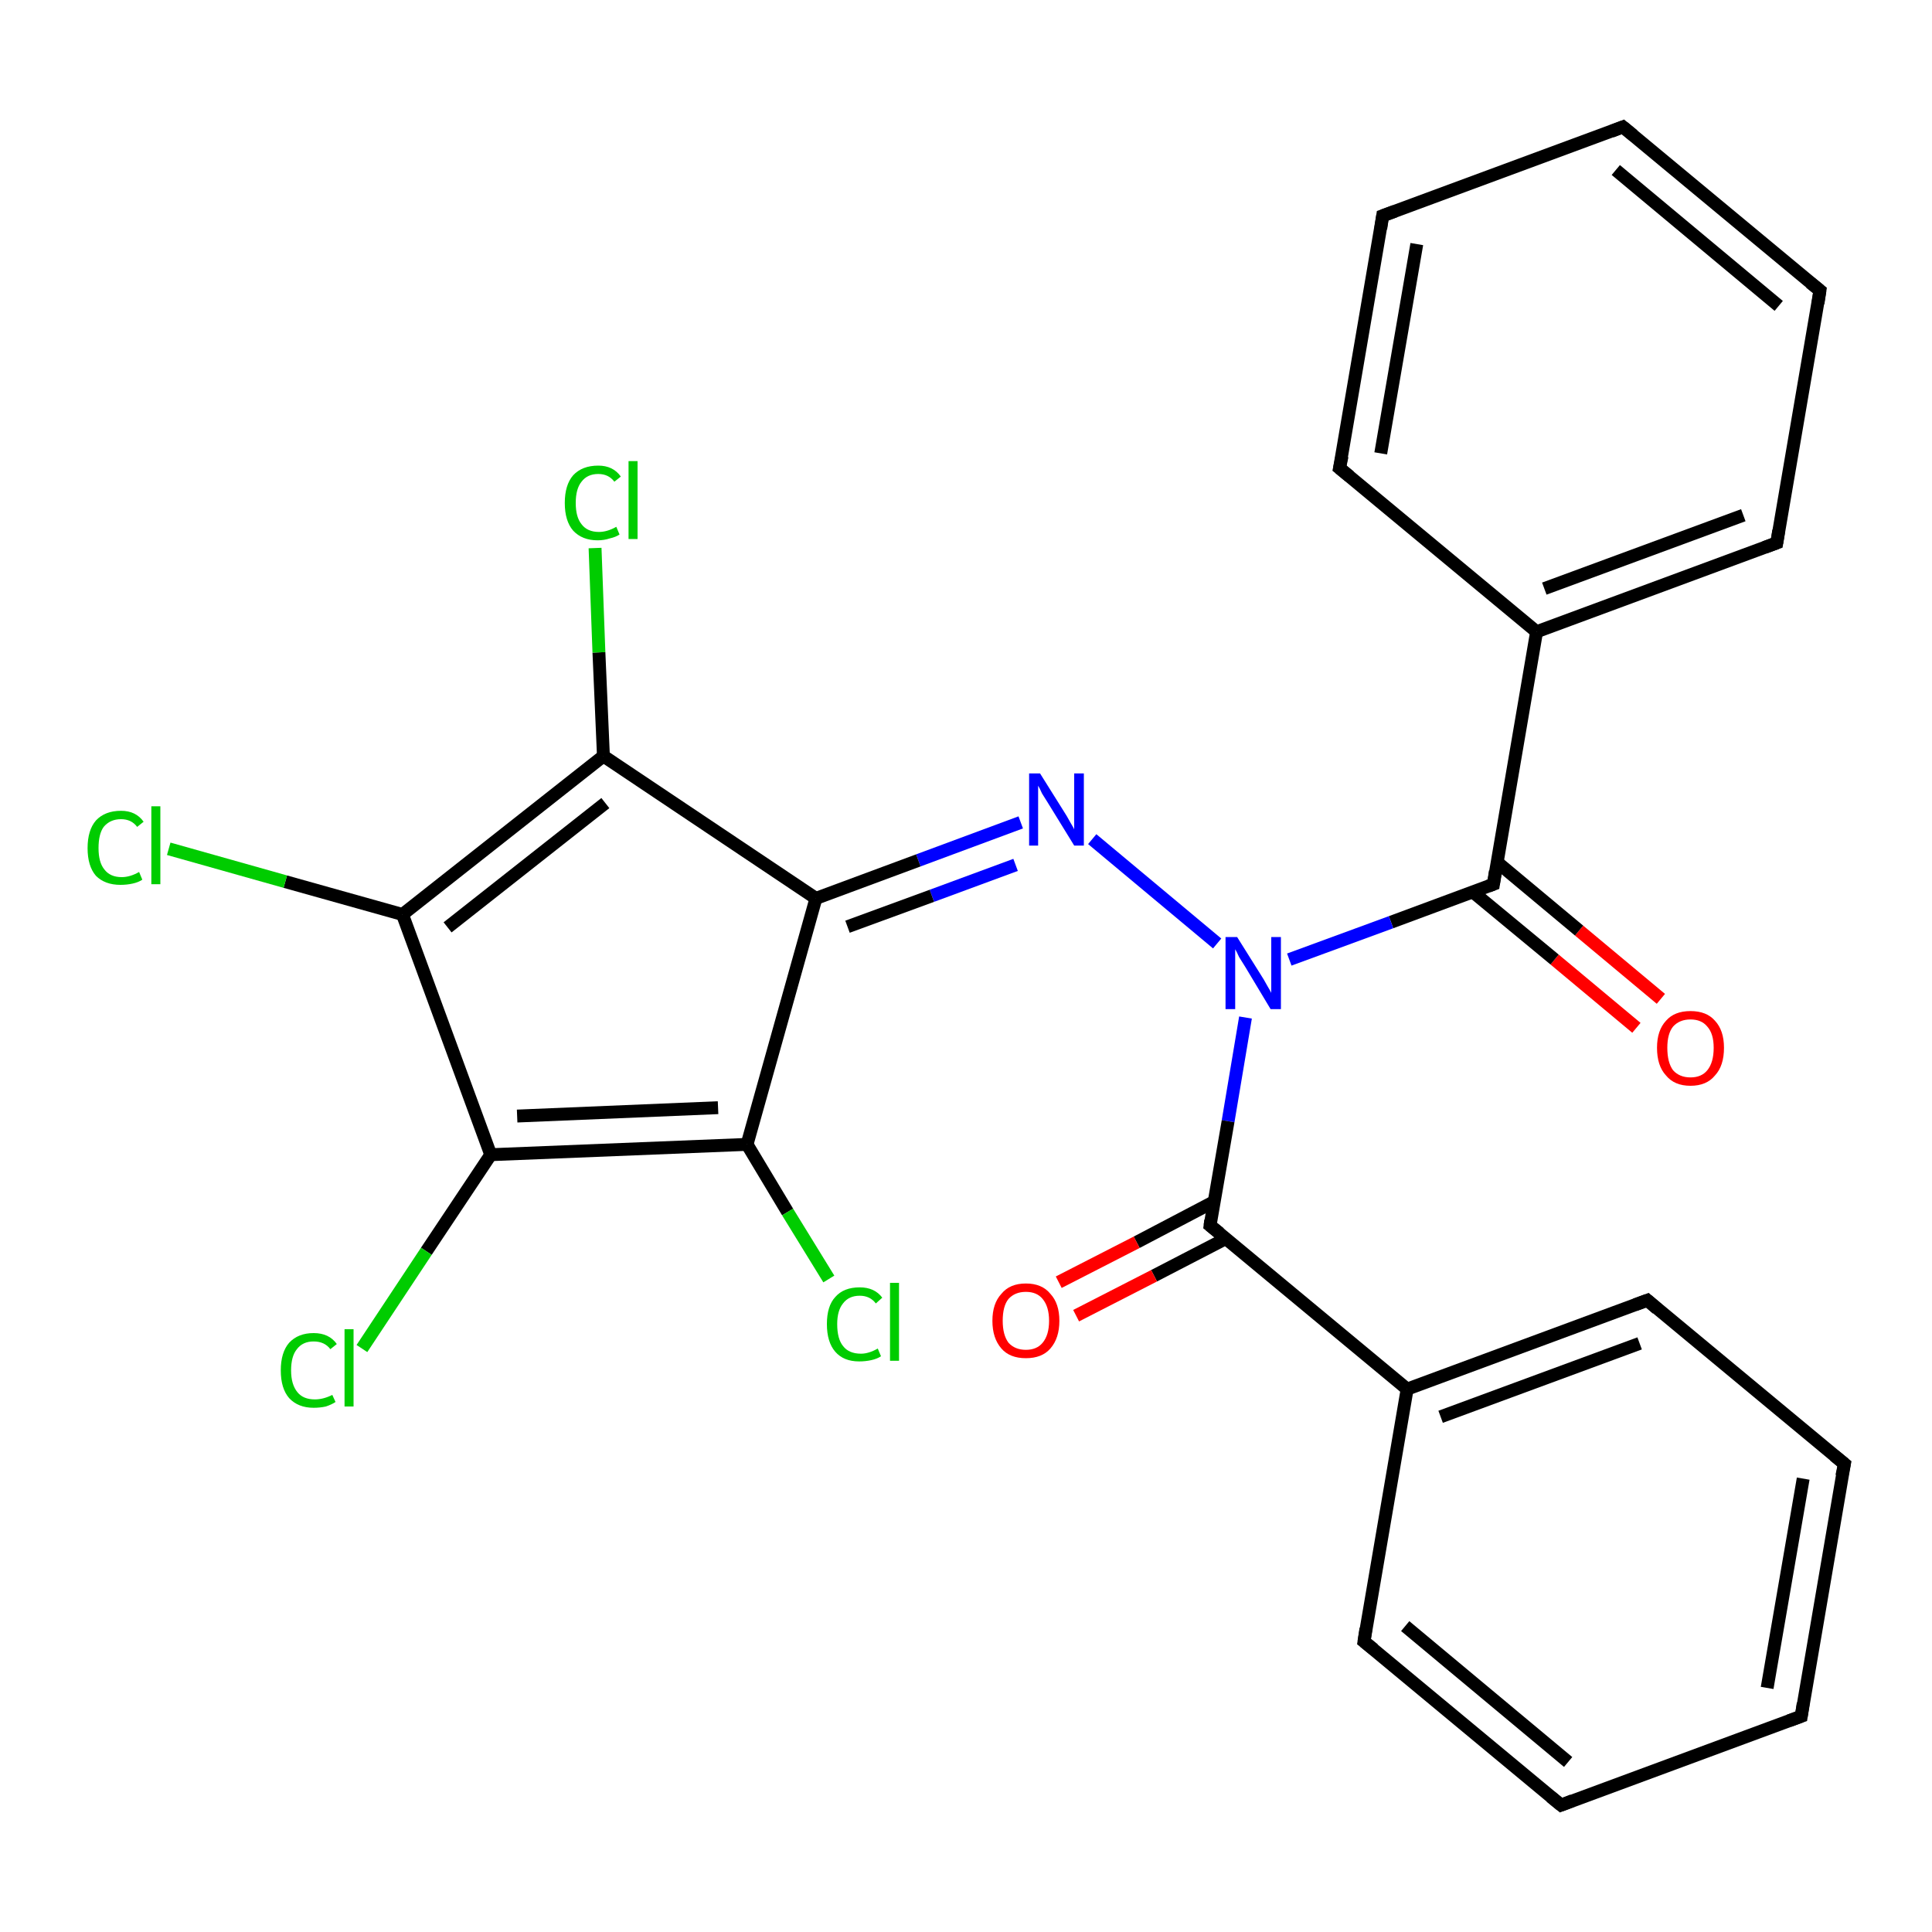 <?xml version='1.0' encoding='iso-8859-1'?>
<svg version='1.1' baseProfile='full'
              xmlns='http://www.w3.org/2000/svg'
                      xmlns:rdkit='http://www.rdkit.org/xml'
                      xmlns:xlink='http://www.w3.org/1999/xlink'
                  xml:space='preserve'
width='300px' height='300px' viewBox='0 0 300 300'>
<!-- END OF HEADER -->
<rect style='opacity:1.0;fill:#FFFFFF;stroke:none' width='300.0' height='300.0' x='0.0' y='0.0'> </rect>
<path class='bond-0 atom-0 atom-1' d='M 254.1,159.6 L 241.4,149.0' style='fill:none;fill-rule:evenodd;stroke:#FF0000;stroke-width:2.0px;stroke-linecap:butt;stroke-linejoin:miter;stroke-opacity:1' />
<path class='bond-0 atom-0 atom-1' d='M 241.4,149.0 L 228.7,138.5' style='fill:none;fill-rule:evenodd;stroke:#000000;stroke-width:2.0px;stroke-linecap:butt;stroke-linejoin:miter;stroke-opacity:1' />
<path class='bond-0 atom-0 atom-1' d='M 257.9,155.1 L 245.2,144.5' style='fill:none;fill-rule:evenodd;stroke:#FF0000;stroke-width:2.0px;stroke-linecap:butt;stroke-linejoin:miter;stroke-opacity:1' />
<path class='bond-0 atom-0 atom-1' d='M 245.2,144.5 L 232.5,133.9' style='fill:none;fill-rule:evenodd;stroke:#000000;stroke-width:2.0px;stroke-linecap:butt;stroke-linejoin:miter;stroke-opacity:1' />
<path class='bond-1 atom-1 atom-2' d='M 231.9,137.3 L 238.6,98.1' style='fill:none;fill-rule:evenodd;stroke:#000000;stroke-width:2.0px;stroke-linecap:butt;stroke-linejoin:miter;stroke-opacity:1' />
<path class='bond-2 atom-2 atom-3' d='M 238.6,98.1 L 275.9,84.3' style='fill:none;fill-rule:evenodd;stroke:#000000;stroke-width:2.0px;stroke-linecap:butt;stroke-linejoin:miter;stroke-opacity:1' />
<path class='bond-2 atom-2 atom-3' d='M 239.8,91.4 L 270.7,80.0' style='fill:none;fill-rule:evenodd;stroke:#000000;stroke-width:2.0px;stroke-linecap:butt;stroke-linejoin:miter;stroke-opacity:1' />
<path class='bond-3 atom-3 atom-4' d='M 275.9,84.3 L 282.6,45.1' style='fill:none;fill-rule:evenodd;stroke:#000000;stroke-width:2.0px;stroke-linecap:butt;stroke-linejoin:miter;stroke-opacity:1' />
<path class='bond-4 atom-4 atom-5' d='M 282.6,45.1 L 252.0,19.7' style='fill:none;fill-rule:evenodd;stroke:#000000;stroke-width:2.0px;stroke-linecap:butt;stroke-linejoin:miter;stroke-opacity:1' />
<path class='bond-4 atom-4 atom-5' d='M 276.2,47.5 L 250.9,26.4' style='fill:none;fill-rule:evenodd;stroke:#000000;stroke-width:2.0px;stroke-linecap:butt;stroke-linejoin:miter;stroke-opacity:1' />
<path class='bond-5 atom-5 atom-6' d='M 252.0,19.7 L 214.7,33.5' style='fill:none;fill-rule:evenodd;stroke:#000000;stroke-width:2.0px;stroke-linecap:butt;stroke-linejoin:miter;stroke-opacity:1' />
<path class='bond-6 atom-6 atom-7' d='M 214.7,33.5 L 208.0,72.7' style='fill:none;fill-rule:evenodd;stroke:#000000;stroke-width:2.0px;stroke-linecap:butt;stroke-linejoin:miter;stroke-opacity:1' />
<path class='bond-6 atom-6 atom-7' d='M 220.0,37.9 L 214.4,70.4' style='fill:none;fill-rule:evenodd;stroke:#000000;stroke-width:2.0px;stroke-linecap:butt;stroke-linejoin:miter;stroke-opacity:1' />
<path class='bond-7 atom-1 atom-8' d='M 231.9,137.3 L 216.0,143.2' style='fill:none;fill-rule:evenodd;stroke:#000000;stroke-width:2.0px;stroke-linecap:butt;stroke-linejoin:miter;stroke-opacity:1' />
<path class='bond-7 atom-1 atom-8' d='M 216.0,143.2 L 200.2,149.0' style='fill:none;fill-rule:evenodd;stroke:#0000FF;stroke-width:2.0px;stroke-linecap:butt;stroke-linejoin:miter;stroke-opacity:1' />
<path class='bond-8 atom-8 atom-9' d='M 189.0,146.5 L 169.6,130.3' style='fill:none;fill-rule:evenodd;stroke:#0000FF;stroke-width:2.0px;stroke-linecap:butt;stroke-linejoin:miter;stroke-opacity:1' />
<path class='bond-9 atom-9 atom-10' d='M 158.5,127.7 L 142.6,133.6' style='fill:none;fill-rule:evenodd;stroke:#0000FF;stroke-width:2.0px;stroke-linecap:butt;stroke-linejoin:miter;stroke-opacity:1' />
<path class='bond-9 atom-9 atom-10' d='M 142.6,133.6 L 126.7,139.5' style='fill:none;fill-rule:evenodd;stroke:#000000;stroke-width:2.0px;stroke-linecap:butt;stroke-linejoin:miter;stroke-opacity:1' />
<path class='bond-9 atom-9 atom-10' d='M 157.7,134.3 L 144.7,139.1' style='fill:none;fill-rule:evenodd;stroke:#0000FF;stroke-width:2.0px;stroke-linecap:butt;stroke-linejoin:miter;stroke-opacity:1' />
<path class='bond-9 atom-9 atom-10' d='M 144.7,139.1 L 131.6,143.9' style='fill:none;fill-rule:evenodd;stroke:#000000;stroke-width:2.0px;stroke-linecap:butt;stroke-linejoin:miter;stroke-opacity:1' />
<path class='bond-10 atom-10 atom-11' d='M 126.7,139.5 L 93.7,117.4' style='fill:none;fill-rule:evenodd;stroke:#000000;stroke-width:2.0px;stroke-linecap:butt;stroke-linejoin:miter;stroke-opacity:1' />
<path class='bond-11 atom-11 atom-12' d='M 93.7,117.4 L 93.0,101.3' style='fill:none;fill-rule:evenodd;stroke:#000000;stroke-width:2.0px;stroke-linecap:butt;stroke-linejoin:miter;stroke-opacity:1' />
<path class='bond-11 atom-11 atom-12' d='M 93.0,101.3 L 92.4,85.1' style='fill:none;fill-rule:evenodd;stroke:#00CC00;stroke-width:2.0px;stroke-linecap:butt;stroke-linejoin:miter;stroke-opacity:1' />
<path class='bond-12 atom-11 atom-13' d='M 93.7,117.4 L 62.5,142.0' style='fill:none;fill-rule:evenodd;stroke:#000000;stroke-width:2.0px;stroke-linecap:butt;stroke-linejoin:miter;stroke-opacity:1' />
<path class='bond-12 atom-11 atom-13' d='M 94.0,124.7 L 69.5,144.0' style='fill:none;fill-rule:evenodd;stroke:#000000;stroke-width:2.0px;stroke-linecap:butt;stroke-linejoin:miter;stroke-opacity:1' />
<path class='bond-13 atom-13 atom-14' d='M 62.5,142.0 L 44.3,136.9' style='fill:none;fill-rule:evenodd;stroke:#000000;stroke-width:2.0px;stroke-linecap:butt;stroke-linejoin:miter;stroke-opacity:1' />
<path class='bond-13 atom-13 atom-14' d='M 44.3,136.9 L 26.2,131.8' style='fill:none;fill-rule:evenodd;stroke:#00CC00;stroke-width:2.0px;stroke-linecap:butt;stroke-linejoin:miter;stroke-opacity:1' />
<path class='bond-14 atom-13 atom-15' d='M 62.5,142.0 L 76.2,179.3' style='fill:none;fill-rule:evenodd;stroke:#000000;stroke-width:2.0px;stroke-linecap:butt;stroke-linejoin:miter;stroke-opacity:1' />
<path class='bond-15 atom-15 atom-16' d='M 76.2,179.3 L 66.2,194.3' style='fill:none;fill-rule:evenodd;stroke:#000000;stroke-width:2.0px;stroke-linecap:butt;stroke-linejoin:miter;stroke-opacity:1' />
<path class='bond-15 atom-15 atom-16' d='M 66.2,194.3 L 56.2,209.4' style='fill:none;fill-rule:evenodd;stroke:#00CC00;stroke-width:2.0px;stroke-linecap:butt;stroke-linejoin:miter;stroke-opacity:1' />
<path class='bond-16 atom-15 atom-17' d='M 76.2,179.3 L 116.0,177.7' style='fill:none;fill-rule:evenodd;stroke:#000000;stroke-width:2.0px;stroke-linecap:butt;stroke-linejoin:miter;stroke-opacity:1' />
<path class='bond-16 atom-15 atom-17' d='M 80.3,173.3 L 111.5,172.0' style='fill:none;fill-rule:evenodd;stroke:#000000;stroke-width:2.0px;stroke-linecap:butt;stroke-linejoin:miter;stroke-opacity:1' />
<path class='bond-17 atom-17 atom-18' d='M 116.0,177.7 L 122.3,188.2' style='fill:none;fill-rule:evenodd;stroke:#000000;stroke-width:2.0px;stroke-linecap:butt;stroke-linejoin:miter;stroke-opacity:1' />
<path class='bond-17 atom-17 atom-18' d='M 122.3,188.2 L 128.7,198.6' style='fill:none;fill-rule:evenodd;stroke:#00CC00;stroke-width:2.0px;stroke-linecap:butt;stroke-linejoin:miter;stroke-opacity:1' />
<path class='bond-18 atom-8 atom-19' d='M 193.4,158.0 L 190.7,174.1' style='fill:none;fill-rule:evenodd;stroke:#0000FF;stroke-width:2.0px;stroke-linecap:butt;stroke-linejoin:miter;stroke-opacity:1' />
<path class='bond-18 atom-8 atom-19' d='M 190.7,174.1 L 187.9,190.3' style='fill:none;fill-rule:evenodd;stroke:#000000;stroke-width:2.0px;stroke-linecap:butt;stroke-linejoin:miter;stroke-opacity:1' />
<path class='bond-19 atom-19 atom-20' d='M 188.5,186.6 L 176.5,192.9' style='fill:none;fill-rule:evenodd;stroke:#000000;stroke-width:2.0px;stroke-linecap:butt;stroke-linejoin:miter;stroke-opacity:1' />
<path class='bond-19 atom-19 atom-20' d='M 176.5,192.9 L 164.4,199.1' style='fill:none;fill-rule:evenodd;stroke:#FF0000;stroke-width:2.0px;stroke-linecap:butt;stroke-linejoin:miter;stroke-opacity:1' />
<path class='bond-19 atom-19 atom-20' d='M 190.4,192.3 L 179.2,198.1' style='fill:none;fill-rule:evenodd;stroke:#000000;stroke-width:2.0px;stroke-linecap:butt;stroke-linejoin:miter;stroke-opacity:1' />
<path class='bond-19 atom-19 atom-20' d='M 179.2,198.1 L 167.1,204.3' style='fill:none;fill-rule:evenodd;stroke:#FF0000;stroke-width:2.0px;stroke-linecap:butt;stroke-linejoin:miter;stroke-opacity:1' />
<path class='bond-20 atom-19 atom-21' d='M 187.9,190.3 L 218.5,215.7' style='fill:none;fill-rule:evenodd;stroke:#000000;stroke-width:2.0px;stroke-linecap:butt;stroke-linejoin:miter;stroke-opacity:1' />
<path class='bond-21 atom-21 atom-22' d='M 218.5,215.7 L 255.8,201.9' style='fill:none;fill-rule:evenodd;stroke:#000000;stroke-width:2.0px;stroke-linecap:butt;stroke-linejoin:miter;stroke-opacity:1' />
<path class='bond-21 atom-21 atom-22' d='M 223.7,220.0 L 254.6,208.6' style='fill:none;fill-rule:evenodd;stroke:#000000;stroke-width:2.0px;stroke-linecap:butt;stroke-linejoin:miter;stroke-opacity:1' />
<path class='bond-22 atom-22 atom-23' d='M 255.8,201.9 L 286.4,227.3' style='fill:none;fill-rule:evenodd;stroke:#000000;stroke-width:2.0px;stroke-linecap:butt;stroke-linejoin:miter;stroke-opacity:1' />
<path class='bond-23 atom-23 atom-24' d='M 286.4,227.3 L 279.7,266.5' style='fill:none;fill-rule:evenodd;stroke:#000000;stroke-width:2.0px;stroke-linecap:butt;stroke-linejoin:miter;stroke-opacity:1' />
<path class='bond-23 atom-23 atom-24' d='M 280.0,229.6 L 274.4,262.1' style='fill:none;fill-rule:evenodd;stroke:#000000;stroke-width:2.0px;stroke-linecap:butt;stroke-linejoin:miter;stroke-opacity:1' />
<path class='bond-24 atom-24 atom-25' d='M 279.7,266.5 L 242.4,280.3' style='fill:none;fill-rule:evenodd;stroke:#000000;stroke-width:2.0px;stroke-linecap:butt;stroke-linejoin:miter;stroke-opacity:1' />
<path class='bond-25 atom-25 atom-26' d='M 242.4,280.3 L 211.8,254.9' style='fill:none;fill-rule:evenodd;stroke:#000000;stroke-width:2.0px;stroke-linecap:butt;stroke-linejoin:miter;stroke-opacity:1' />
<path class='bond-25 atom-25 atom-26' d='M 243.5,273.6 L 218.2,252.5' style='fill:none;fill-rule:evenodd;stroke:#000000;stroke-width:2.0px;stroke-linecap:butt;stroke-linejoin:miter;stroke-opacity:1' />
<path class='bond-26 atom-7 atom-2' d='M 208.0,72.7 L 238.6,98.1' style='fill:none;fill-rule:evenodd;stroke:#000000;stroke-width:2.0px;stroke-linecap:butt;stroke-linejoin:miter;stroke-opacity:1' />
<path class='bond-27 atom-17 atom-10' d='M 116.0,177.7 L 126.7,139.5' style='fill:none;fill-rule:evenodd;stroke:#000000;stroke-width:2.0px;stroke-linecap:butt;stroke-linejoin:miter;stroke-opacity:1' />
<path class='bond-28 atom-26 atom-21' d='M 211.8,254.9 L 218.5,215.7' style='fill:none;fill-rule:evenodd;stroke:#000000;stroke-width:2.0px;stroke-linecap:butt;stroke-linejoin:miter;stroke-opacity:1' />
<path d='M 232.2,135.3 L 231.9,137.3 L 231.1,137.6' style='fill:none;stroke:#000000;stroke-width:2.0px;stroke-linecap:butt;stroke-linejoin:miter;stroke-opacity:1;' />
<path d='M 274.0,85.0 L 275.9,84.3 L 276.2,82.4' style='fill:none;stroke:#000000;stroke-width:2.0px;stroke-linecap:butt;stroke-linejoin:miter;stroke-opacity:1;' />
<path d='M 282.3,47.1 L 282.6,45.1 L 281.1,43.9' style='fill:none;stroke:#000000;stroke-width:2.0px;stroke-linecap:butt;stroke-linejoin:miter;stroke-opacity:1;' />
<path d='M 253.6,21.0 L 252.0,19.7 L 250.2,20.4' style='fill:none;stroke:#000000;stroke-width:2.0px;stroke-linecap:butt;stroke-linejoin:miter;stroke-opacity:1;' />
<path d='M 216.6,32.8 L 214.7,33.5 L 214.4,35.5' style='fill:none;stroke:#000000;stroke-width:2.0px;stroke-linecap:butt;stroke-linejoin:miter;stroke-opacity:1;' />
<path d='M 208.4,70.8 L 208.0,72.7 L 209.6,74.0' style='fill:none;stroke:#000000;stroke-width:2.0px;stroke-linecap:butt;stroke-linejoin:miter;stroke-opacity:1;' />
<path d='M 188.0,189.5 L 187.9,190.3 L 189.4,191.5' style='fill:none;stroke:#000000;stroke-width:2.0px;stroke-linecap:butt;stroke-linejoin:miter;stroke-opacity:1;' />
<path d='M 253.9,202.6 L 255.8,201.9 L 257.3,203.2' style='fill:none;stroke:#000000;stroke-width:2.0px;stroke-linecap:butt;stroke-linejoin:miter;stroke-opacity:1;' />
<path d='M 284.8,226.0 L 286.4,227.3 L 286.0,229.2' style='fill:none;stroke:#000000;stroke-width:2.0px;stroke-linecap:butt;stroke-linejoin:miter;stroke-opacity:1;' />
<path d='M 280.0,264.5 L 279.7,266.5 L 277.8,267.2' style='fill:none;stroke:#000000;stroke-width:2.0px;stroke-linecap:butt;stroke-linejoin:miter;stroke-opacity:1;' />
<path d='M 244.2,279.6 L 242.4,280.3 L 240.8,279.0' style='fill:none;stroke:#000000;stroke-width:2.0px;stroke-linecap:butt;stroke-linejoin:miter;stroke-opacity:1;' />
<path d='M 213.3,256.1 L 211.8,254.9 L 212.1,252.9' style='fill:none;stroke:#000000;stroke-width:2.0px;stroke-linecap:butt;stroke-linejoin:miter;stroke-opacity:1;' />
<path class='atom-0' d='M 257.3 162.7
Q 257.3 160.0, 258.7 158.5
Q 260.0 157.0, 262.5 157.0
Q 265.0 157.0, 266.3 158.5
Q 267.7 160.0, 267.7 162.7
Q 267.7 165.5, 266.3 167.0
Q 265.0 168.6, 262.5 168.6
Q 260.0 168.6, 258.7 167.0
Q 257.3 165.5, 257.3 162.7
M 262.5 167.3
Q 264.2 167.3, 265.1 166.2
Q 266.1 165.0, 266.1 162.7
Q 266.1 160.5, 265.1 159.4
Q 264.2 158.3, 262.5 158.3
Q 260.8 158.3, 259.8 159.4
Q 258.9 160.5, 258.9 162.7
Q 258.9 165.0, 259.8 166.2
Q 260.8 167.3, 262.5 167.3
' fill='#FF0000'/>
<path class='atom-8' d='M 192.1 145.5
L 195.8 151.4
Q 196.2 152.0, 196.8 153.1
Q 197.4 154.1, 197.4 154.2
L 197.4 145.5
L 198.9 145.5
L 198.9 156.7
L 197.3 156.7
L 193.4 150.2
Q 192.9 149.4, 192.4 148.6
Q 192.0 147.7, 191.8 147.4
L 191.8 156.7
L 190.3 156.7
L 190.3 145.5
L 192.1 145.5
' fill='#0000FF'/>
<path class='atom-9' d='M 161.5 120.1
L 165.2 126.0
Q 165.6 126.6, 166.2 127.7
Q 166.8 128.7, 166.8 128.8
L 166.8 120.1
L 168.3 120.1
L 168.3 131.3
L 166.8 131.3
L 162.8 124.8
Q 162.3 124.0, 161.8 123.2
Q 161.4 122.3, 161.2 122.0
L 161.2 131.3
L 159.8 131.3
L 159.8 120.1
L 161.5 120.1
' fill='#0000FF'/>
<path class='atom-12' d='M 87.7 78.1
Q 87.7 75.3, 89.0 73.8
Q 90.4 72.3, 92.9 72.3
Q 95.2 72.3, 96.4 74.0
L 95.4 74.8
Q 94.5 73.6, 92.9 73.6
Q 91.2 73.6, 90.3 74.8
Q 89.4 75.9, 89.4 78.1
Q 89.4 80.3, 90.3 81.4
Q 91.2 82.6, 93.0 82.6
Q 94.3 82.6, 95.7 81.8
L 96.2 83.0
Q 95.6 83.4, 94.7 83.6
Q 93.8 83.9, 92.8 83.9
Q 90.4 83.9, 89.0 82.4
Q 87.7 80.9, 87.7 78.1
' fill='#00CC00'/>
<path class='atom-12' d='M 97.6 71.6
L 99.0 71.6
L 99.0 83.7
L 97.6 83.7
L 97.6 71.6
' fill='#00CC00'/>
<path class='atom-14' d='M 13.6 131.7
Q 13.6 128.9, 14.9 127.4
Q 16.3 125.9, 18.8 125.9
Q 21.1 125.9, 22.3 127.6
L 21.3 128.4
Q 20.4 127.2, 18.8 127.2
Q 17.1 127.2, 16.1 128.4
Q 15.3 129.5, 15.3 131.7
Q 15.3 133.9, 16.2 135.0
Q 17.1 136.2, 18.9 136.2
Q 20.2 136.2, 21.6 135.4
L 22.1 136.6
Q 21.5 137.0, 20.6 137.2
Q 19.7 137.4, 18.7 137.4
Q 16.3 137.4, 14.9 136.0
Q 13.6 134.5, 13.6 131.7
' fill='#00CC00'/>
<path class='atom-14' d='M 23.5 125.2
L 24.9 125.2
L 24.9 137.3
L 23.5 137.3
L 23.5 125.2
' fill='#00CC00'/>
<path class='atom-16' d='M 43.6 212.8
Q 43.6 210.0, 44.9 208.5
Q 46.3 207.0, 48.7 207.0
Q 51.1 207.0, 52.3 208.7
L 51.3 209.5
Q 50.4 208.3, 48.7 208.3
Q 47.0 208.3, 46.1 209.5
Q 45.2 210.6, 45.2 212.8
Q 45.2 215.0, 46.2 216.2
Q 47.1 217.3, 48.9 217.3
Q 50.2 217.3, 51.6 216.6
L 52.1 217.7
Q 51.5 218.1, 50.6 218.4
Q 49.7 218.6, 48.7 218.6
Q 46.3 218.6, 44.9 217.1
Q 43.6 215.6, 43.6 212.8
' fill='#00CC00'/>
<path class='atom-16' d='M 53.5 206.4
L 54.9 206.4
L 54.9 218.4
L 53.5 218.4
L 53.5 206.4
' fill='#00CC00'/>
<path class='atom-18' d='M 128.4 205.6
Q 128.4 202.8, 129.7 201.4
Q 131.0 199.9, 133.5 199.9
Q 135.8 199.9, 137.0 201.5
L 136.0 202.4
Q 135.1 201.2, 133.5 201.2
Q 131.8 201.2, 130.9 202.4
Q 130.0 203.5, 130.0 205.6
Q 130.0 207.9, 130.9 209.0
Q 131.8 210.2, 133.7 210.2
Q 134.9 210.2, 136.3 209.4
L 136.8 210.6
Q 136.2 211.0, 135.3 211.2
Q 134.4 211.4, 133.4 211.4
Q 131.0 211.4, 129.7 209.9
Q 128.4 208.4, 128.4 205.6
' fill='#00CC00'/>
<path class='atom-18' d='M 138.2 199.2
L 139.6 199.2
L 139.6 211.3
L 138.2 211.3
L 138.2 199.2
' fill='#00CC00'/>
<path class='atom-20' d='M 154.1 205.1
Q 154.1 202.4, 155.5 200.9
Q 156.8 199.3, 159.3 199.3
Q 161.8 199.3, 163.1 200.9
Q 164.5 202.4, 164.5 205.1
Q 164.5 207.8, 163.1 209.4
Q 161.8 210.9, 159.3 210.9
Q 156.8 210.9, 155.5 209.4
Q 154.1 207.8, 154.1 205.1
M 159.3 209.6
Q 161.0 209.6, 161.9 208.5
Q 162.9 207.3, 162.9 205.1
Q 162.9 202.9, 161.9 201.7
Q 161.0 200.6, 159.3 200.6
Q 157.6 200.6, 156.6 201.7
Q 155.7 202.8, 155.7 205.1
Q 155.7 207.3, 156.6 208.5
Q 157.6 209.6, 159.3 209.6
' fill='#FF0000'/>
</svg>
